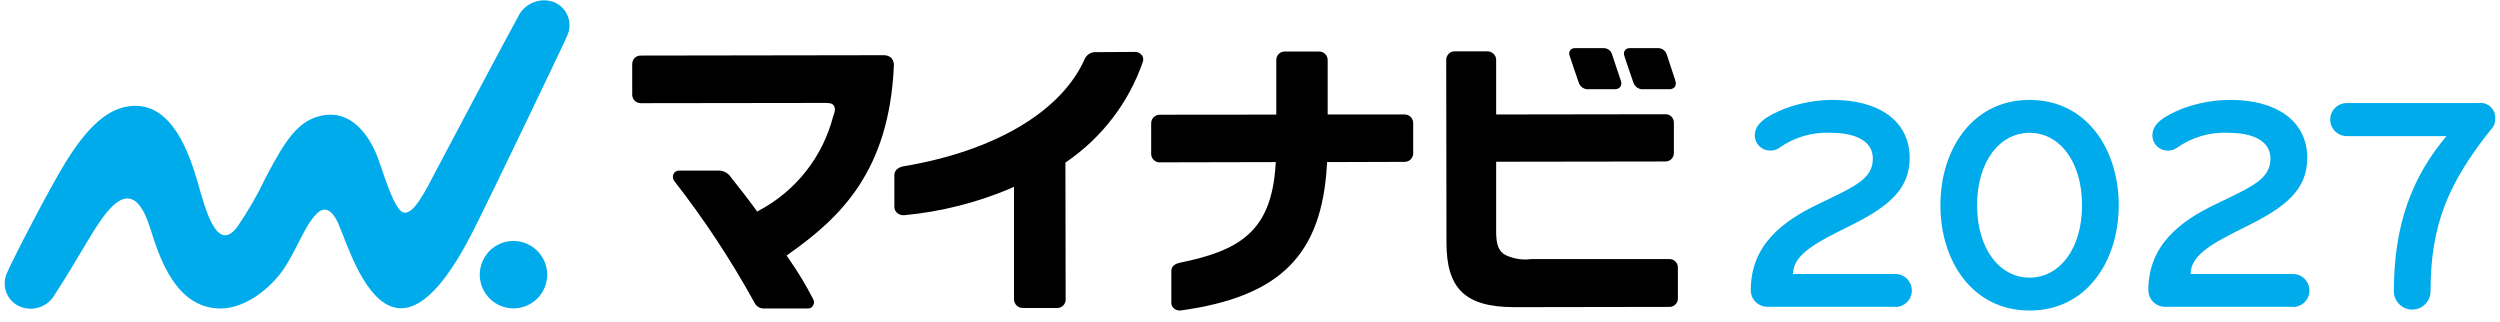 <svg width="202" height="26" viewBox="0 0 202 26" fill="none" xmlns="http://www.w3.org/2000/svg">
<path d="M153.132 24.788H142.767C142.416 24.778 142.082 24.631 141.837 24.378C141.593 24.124 141.458 23.785 141.462 23.433C141.462 19.782 144.073 17.858 146.89 16.503C149.854 15.07 151.326 14.482 151.326 12.803C151.326 11.4 149.923 10.732 147.95 10.732C146.443 10.653 144.955 11.089 143.729 11.969C143.542 12.098 143.319 12.166 143.091 12.165C142.926 12.174 142.76 12.15 142.604 12.094C142.448 12.038 142.305 11.951 142.183 11.838C142.061 11.726 141.963 11.589 141.895 11.438C141.827 11.287 141.79 11.124 141.786 10.958C141.786 9.996 142.679 9.407 144.181 8.789C145.436 8.317 146.766 8.074 148.107 8.072C151.739 8.072 154.3 9.721 154.3 12.764C154.3 15.306 152.573 16.71 149.491 18.241C146.801 19.576 144.878 20.538 144.878 22.137H153.142C153.496 22.137 153.836 22.278 154.086 22.529C154.336 22.779 154.477 23.118 154.477 23.472C154.477 23.826 154.336 24.166 154.086 24.416C153.836 24.667 153.496 24.807 153.142 24.807L153.132 24.788Z" fill="#00ABEB"/>
<path d="M163.989 25.092C159.376 25.092 156.785 21.097 156.785 16.582C156.785 12.067 159.376 8.072 163.989 8.072C168.602 8.072 171.193 12.067 171.193 16.582C171.193 21.097 168.602 25.092 163.989 25.092ZM163.989 10.732C161.574 10.732 159.749 13.049 159.749 16.582C159.749 20.116 161.574 22.432 163.989 22.432C166.404 22.432 168.229 20.116 168.229 16.582C168.229 13.049 166.404 10.732 163.989 10.732Z" fill="#00ABEB"/>
<path d="M185.258 24.788H174.893C174.541 24.778 174.207 24.631 173.963 24.378C173.719 24.124 173.584 23.785 173.587 23.433C173.587 19.782 176.198 17.858 179.015 16.503C181.979 15.07 183.452 14.482 183.452 12.803C183.452 11.4 182.048 10.732 180.075 10.732C178.569 10.653 177.08 11.089 175.855 11.969C175.667 12.098 175.445 12.166 175.217 12.165C175.051 12.174 174.885 12.15 174.729 12.094C174.573 12.038 174.43 11.951 174.308 11.838C174.187 11.726 174.089 11.589 174.021 11.438C173.952 11.287 173.915 11.124 173.911 10.958C173.911 9.996 174.805 9.407 176.306 8.789C177.562 8.317 178.891 8.074 180.232 8.072C183.864 8.072 186.426 9.721 186.426 12.764C186.426 15.306 184.698 16.71 181.616 18.241C178.927 19.576 177.003 20.538 177.003 22.137H185.268C185.622 22.137 185.961 22.278 186.211 22.529C186.462 22.779 186.602 23.118 186.602 23.472C186.602 23.826 186.462 24.166 186.211 24.416C185.961 24.667 185.622 24.807 185.268 24.807L185.258 24.788Z" fill="#00ABEB"/>
<path d="M135.368 6.512C135.162 5.883 134.838 4.882 134.71 4.509L134.671 4.401C134.626 4.247 134.529 4.112 134.397 4.019C134.265 3.926 134.106 3.881 133.945 3.891H131.697C131.62 3.883 131.543 3.895 131.473 3.926C131.402 3.957 131.341 4.006 131.295 4.068C131.253 4.127 131.226 4.195 131.216 4.267C131.206 4.338 131.213 4.411 131.236 4.48C131.285 4.656 131.746 6.011 131.991 6.708C132.054 6.871 132.168 7.009 132.318 7.1C132.467 7.19 132.642 7.229 132.816 7.208H134.818C134.912 7.221 135.008 7.211 135.097 7.179C135.186 7.146 135.265 7.092 135.329 7.022C135.375 6.946 135.401 6.859 135.407 6.77C135.412 6.681 135.395 6.593 135.358 6.512" fill="black"/>
<path d="M130.254 4.382C130.206 4.23 130.108 4.1 129.976 4.011C129.844 3.922 129.687 3.88 129.528 3.891H127.28C127.205 3.884 127.129 3.895 127.058 3.924C126.988 3.953 126.926 3.999 126.878 4.058C126.834 4.118 126.806 4.188 126.795 4.261C126.785 4.335 126.793 4.41 126.819 4.48C126.878 4.656 127.329 6.021 127.575 6.708C127.636 6.872 127.751 7.01 127.9 7.101C128.05 7.192 128.226 7.23 128.399 7.208H130.421C130.513 7.219 130.607 7.208 130.694 7.175C130.781 7.143 130.859 7.09 130.922 7.022C130.969 6.946 130.997 6.86 131.004 6.771C131.011 6.683 130.996 6.593 130.961 6.511C130.716 5.775 130.294 4.509 130.245 4.372" fill="black"/>
<path d="M44.214 22.187C44.215 22.725 44.056 23.252 43.757 23.701C43.459 24.149 43.034 24.499 42.537 24.706C42.039 24.913 41.492 24.968 40.963 24.864C40.435 24.76 39.949 24.501 39.567 24.121C39.186 23.741 38.925 23.256 38.819 22.728C38.713 22.2 38.766 21.652 38.972 21.154C39.177 20.656 39.525 20.23 39.972 19.93C40.42 19.629 40.946 19.469 41.485 19.468C42.206 19.469 42.898 19.756 43.41 20.265C43.921 20.774 44.21 21.465 44.214 22.187Z" fill="#00ABEB"/>
<path d="M45.842 2.85C45.955 2.595 46.014 2.319 46.015 2.04C46.015 1.761 45.958 1.485 45.846 1.23C45.735 0.974 45.571 0.744 45.366 0.555C45.161 0.366 44.919 0.222 44.654 0.132C44.115 -0.037 43.533 -0.003 43.016 0.226C42.5 0.456 42.084 0.865 41.847 1.378C40.915 3.047 36.056 12.243 35.242 13.775C34.427 15.306 33.406 17.485 32.552 17.151C31.767 16.847 30.845 13.5 30.452 12.548C29.755 10.85 28.332 8.838 25.966 9.348C24.151 9.741 23.13 11.164 21.491 14.305C20.832 15.69 20.067 17.022 19.204 18.29C17.525 20.587 16.573 16.817 16.014 14.864C15.268 12.243 13.903 8.543 10.939 8.553C9.28 8.553 7.514 9.525 5.315 13.088C4.029 15.149 1.026 20.969 0.584 22.01C0.463 22.258 0.393 22.529 0.38 22.806C0.367 23.082 0.41 23.359 0.507 23.618C0.605 23.877 0.754 24.114 0.946 24.313C1.138 24.512 1.369 24.671 1.625 24.778C2.141 24.988 2.717 24.998 3.241 24.808C3.765 24.617 4.2 24.239 4.461 23.747C6.571 20.469 7.151 19.193 8.23 17.681C9.388 16.081 10.959 14.638 12.156 18.496C12.912 20.92 14.237 24.895 17.79 24.925C19.93 24.944 22.148 23.089 23.189 21.323C24.357 19.33 24.651 18.26 25.554 17.298C26.015 16.808 26.693 16.631 27.331 18.054C27.949 19.428 29.235 23.786 31.522 24.729C34.751 26.063 37.784 19.546 38.824 17.465C39.668 15.787 45.479 3.724 45.852 2.841" fill="#00ABEB"/>
<path d="M72.058 4.706C71.963 4.619 71.851 4.553 71.73 4.511C71.609 4.469 71.48 4.451 71.352 4.46H71.371C70.419 4.46 51.76 4.49 51.76 4.49C51.664 4.489 51.569 4.508 51.481 4.547C51.393 4.586 51.314 4.644 51.25 4.715C51.14 4.848 51.081 5.015 51.083 5.187V7.67C51.088 7.847 51.161 8.015 51.288 8.14C51.414 8.264 51.583 8.335 51.76 8.337H51.868L66.159 8.318H66.738C67.151 8.318 67.268 8.396 67.367 8.524C67.582 8.808 67.367 9.26 67.327 9.368C66.916 10.987 66.171 12.503 65.14 13.818C64.109 15.133 62.815 16.218 61.34 17.004L61.173 17.093L61.065 16.935C60.339 15.934 59.789 15.247 59.151 14.442L59.063 14.325C58.964 14.176 58.834 14.05 58.681 13.957C58.528 13.864 58.357 13.805 58.179 13.785H54.872C54.774 13.781 54.677 13.807 54.595 13.859C54.512 13.912 54.448 13.989 54.41 14.079C54.376 14.163 54.362 14.255 54.37 14.345C54.379 14.436 54.41 14.523 54.459 14.599C56.893 17.714 59.073 21.019 60.977 24.483C61.046 24.618 61.152 24.731 61.282 24.809C61.412 24.887 61.561 24.927 61.713 24.925H65.305C65.391 24.926 65.475 24.901 65.547 24.854C65.619 24.807 65.675 24.739 65.708 24.66C65.75 24.587 65.772 24.504 65.772 24.419C65.772 24.335 65.75 24.252 65.708 24.179C65.111 23.014 64.432 21.892 63.676 20.822L63.558 20.646L63.735 20.518C67.926 17.564 71.852 13.814 72.225 5.304C72.242 5.088 72.176 4.874 72.039 4.706" fill="black"/>
<path d="M92.219 4.421C92.155 4.344 92.073 4.283 91.981 4.244C91.889 4.204 91.789 4.188 91.689 4.195C91.316 4.195 89.53 4.205 88.44 4.215C88.278 4.224 88.12 4.277 87.984 4.366C87.848 4.456 87.738 4.58 87.665 4.725C85.8 8.985 80.401 12.204 72.981 13.441C72.5 13.539 72.275 13.814 72.265 14.138V16.709C72.264 16.802 72.283 16.893 72.32 16.978C72.358 17.062 72.412 17.138 72.481 17.2C72.562 17.271 72.657 17.324 72.76 17.356C72.864 17.388 72.972 17.398 73.079 17.387C76.018 17.108 78.898 16.383 81.619 15.237L81.933 15.09V24.198C81.935 24.291 81.955 24.381 81.992 24.466C82.029 24.55 82.082 24.627 82.149 24.69C82.215 24.754 82.294 24.804 82.379 24.838C82.465 24.871 82.557 24.887 82.649 24.886H85.456C85.624 24.878 85.783 24.809 85.903 24.691C86.022 24.573 86.094 24.415 86.104 24.247L86.085 13.137L86.183 13.068C89.058 11.098 91.222 8.256 92.356 4.961C92.38 4.868 92.382 4.77 92.361 4.677C92.341 4.583 92.299 4.495 92.239 4.421" fill="black"/>
<path d="M107.227 13.303V13.097L113.509 13.078C113.69 13.074 113.862 13 113.99 12.872C114.108 12.746 114.177 12.582 114.186 12.41V9.937C114.186 9.755 114.114 9.58 113.985 9.451C113.856 9.322 113.681 9.25 113.499 9.25H107.276V4.853C107.277 4.76 107.259 4.667 107.223 4.582C107.187 4.496 107.134 4.418 107.067 4.354C106.999 4.29 106.92 4.24 106.833 4.207C106.745 4.175 106.653 4.161 106.56 4.165H103.792C103.699 4.165 103.608 4.183 103.523 4.221C103.439 4.258 103.363 4.313 103.301 4.381C103.186 4.508 103.123 4.672 103.124 4.843V9.26L93.731 9.269C93.635 9.266 93.539 9.283 93.45 9.318C93.36 9.354 93.279 9.407 93.211 9.476C93.082 9.61 93.012 9.79 93.015 9.976V12.459C93.02 12.639 93.097 12.809 93.227 12.932C93.358 13.056 93.532 13.122 93.712 13.117H93.8L103.085 13.097L103.066 13.333C102.732 18.712 100.16 20.243 95.311 21.234C94.889 21.332 94.644 21.538 94.644 21.911V24.463C94.641 24.552 94.659 24.64 94.697 24.72C94.734 24.8 94.79 24.87 94.86 24.925C95.004 25.042 95.185 25.101 95.37 25.091C103.488 23.973 106.805 20.567 107.217 13.303" fill="black"/>
<path d="M135.043 9.417C134.925 9.3 134.767 9.234 134.601 9.23H134.483L120.889 9.25V4.843C120.891 4.751 120.874 4.66 120.838 4.576C120.803 4.491 120.75 4.415 120.683 4.352C120.613 4.284 120.53 4.23 120.439 4.195C120.348 4.159 120.251 4.143 120.153 4.146H117.532C117.443 4.146 117.354 4.164 117.271 4.199C117.189 4.234 117.114 4.285 117.051 4.349C116.988 4.412 116.938 4.488 116.905 4.571C116.871 4.654 116.854 4.743 116.855 4.833L116.875 19.595C116.875 23.266 118.327 24.817 122.361 24.817H122.685L134.944 24.797C135.114 24.785 135.273 24.71 135.389 24.587C135.506 24.463 135.571 24.3 135.573 24.13V21.617C135.574 21.527 135.557 21.438 135.523 21.355C135.49 21.272 135.44 21.197 135.377 21.133C135.314 21.069 135.239 21.018 135.156 20.983C135.074 20.948 134.985 20.93 134.895 20.93H123.696L123.677 20.94C122.918 21.034 122.148 20.886 121.478 20.518C120.928 20.066 120.879 19.409 120.889 18.378V13.068L134.562 13.048C134.652 13.05 134.742 13.033 134.826 12.999C134.91 12.965 134.987 12.914 135.051 12.85C135.115 12.786 135.165 12.71 135.199 12.626C135.233 12.542 135.25 12.452 135.249 12.361V9.898C135.249 9.805 135.23 9.714 135.193 9.629C135.156 9.545 135.101 9.469 135.033 9.407" fill="black"/>
<path d="M201.356 10.35C197.793 14.796 196.389 18.192 196.389 23.531C196.389 23.924 196.233 24.301 195.955 24.579C195.677 24.857 195.3 25.013 194.907 25.013C194.514 25.013 194.137 24.857 193.859 24.579C193.581 24.301 193.425 23.924 193.425 23.531C193.425 18.162 194.887 14.305 197.675 10.997H189.617C189.263 10.997 188.923 10.857 188.673 10.606C188.422 10.356 188.282 10.017 188.282 9.662C188.282 9.308 188.422 8.969 188.673 8.719C188.923 8.468 189.263 8.328 189.617 8.328H200.247C200.428 8.3 200.613 8.315 200.788 8.37C200.962 8.426 201.122 8.521 201.254 8.648C201.386 8.775 201.487 8.931 201.549 9.104C201.61 9.276 201.632 9.461 201.611 9.643C201.617 9.903 201.53 10.157 201.365 10.359L201.356 10.35Z" fill="#00ABEB"/>
</svg>
